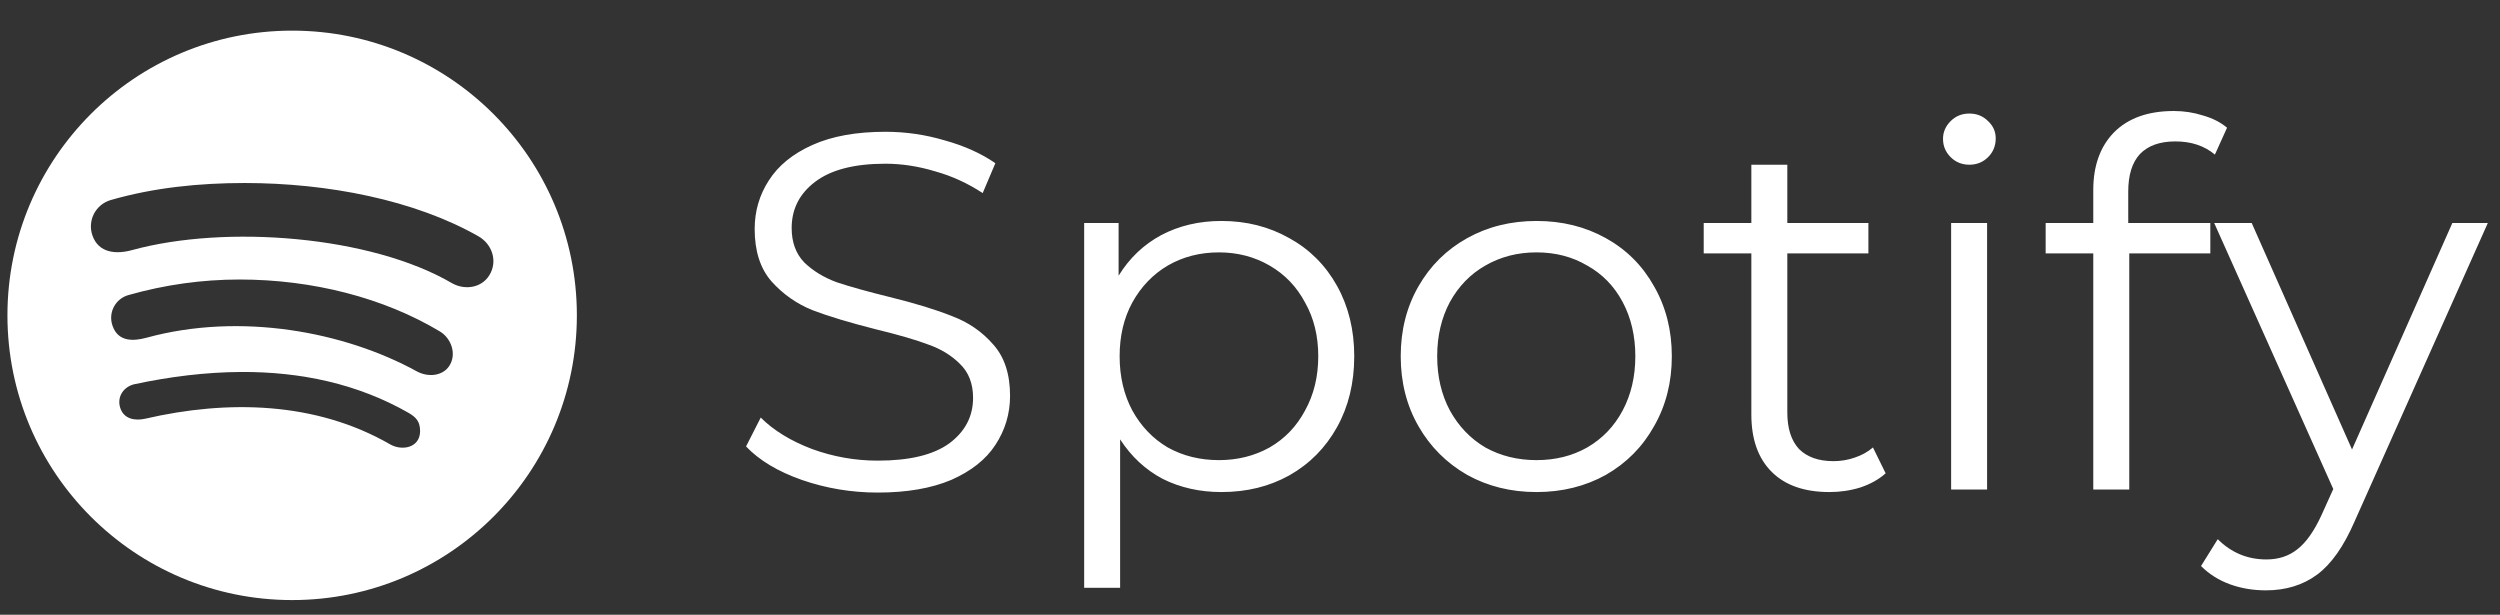 <svg xmlns="http://www.w3.org/2000/svg" width="122" height="30" viewBox="0 0 122 30" fill="none"><rect x="0" y="0" width="122" height="30" fill="#333333" stroke="none"/><g clip-path="url(#clip0_50_842)"><path d="M14.257 1.495C6.584 1.495 0.363 7.716 0.363 15.389C0.363 23.062 6.584 29.283 14.257 29.283C21.931 29.283 28.151 23.062 28.151 15.389C28.151 7.716 21.931 1.495 14.257 1.495ZM19.037 21.684C15.405 19.589 11.097 19.507 7.101 20.43C6.593 20.547 6.029 20.457 5.86 19.88C5.7 19.332 6.059 18.847 6.592 18.742C8.299 18.381 10.041 18.159 11.787 18.152C14.651 18.141 17.438 18.715 19.955 20.157C20.297 20.366 20.501 20.555 20.501 21.05C20.489 21.857 19.616 22.017 19.037 21.684ZM21.913 17.875C21.591 18.348 20.889 18.424 20.332 18.118C16.81 16.185 11.736 15.228 7.157 16.479C6.496 16.659 5.761 16.682 5.492 15.898C5.438 15.748 5.416 15.587 5.427 15.428C5.438 15.268 5.483 15.113 5.558 14.971C5.632 14.83 5.736 14.705 5.861 14.606C5.987 14.507 6.131 14.435 6.286 14.394C8.043 13.895 9.86 13.641 11.686 13.64C15.267 13.64 18.734 14.538 21.459 16.17C22.024 16.504 22.308 17.293 21.913 17.875ZM23.943 13.319C23.59 14.039 22.721 14.191 22.06 13.821C18.105 11.506 11.028 10.95 6.449 12.203C5.688 12.416 4.81 12.362 4.51 11.488C4.45 11.316 4.426 11.134 4.439 10.952C4.452 10.77 4.502 10.593 4.586 10.431C4.671 10.269 4.787 10.126 4.928 10.011C5.07 9.896 5.233 9.811 5.408 9.761C7.525 9.151 9.742 8.931 11.94 8.931C15.995 8.931 20.244 9.761 23.352 11.534C23.973 11.889 24.272 12.649 23.943 13.319Z" fill="white"></path></g><path d="M42.837 24.037C41.551 24.037 40.314 23.831 39.127 23.419C37.957 23.007 37.05 22.463 36.407 21.787L37.124 20.377C37.751 21.004 38.584 21.515 39.622 21.91C40.661 22.29 41.732 22.479 42.837 22.479C44.386 22.479 45.548 22.199 46.323 21.638C47.098 21.061 47.486 20.32 47.486 19.413C47.486 18.721 47.271 18.168 46.843 17.756C46.431 17.344 45.919 17.031 45.309 16.817C44.7 16.586 43.85 16.338 42.763 16.075C41.46 15.745 40.422 15.432 39.647 15.135C38.872 14.822 38.204 14.352 37.644 13.726C37.1 13.099 36.828 12.25 36.828 11.178C36.828 10.305 37.059 9.514 37.52 8.805C37.982 8.079 38.691 7.502 39.647 7.074C40.603 6.645 41.79 6.431 43.208 6.431C44.197 6.431 45.161 6.571 46.101 6.851C47.057 7.115 47.881 7.486 48.574 7.964L47.955 9.423C47.23 8.945 46.455 8.59 45.631 8.36C44.807 8.112 43.999 7.989 43.208 7.989C41.691 7.989 40.545 8.285 39.77 8.879C39.012 9.456 38.633 10.206 38.633 11.129C38.633 11.822 38.839 12.382 39.251 12.811C39.68 13.223 40.207 13.544 40.834 13.775C41.477 13.989 42.334 14.228 43.405 14.492C44.675 14.805 45.697 15.118 46.472 15.432C47.263 15.729 47.931 16.19 48.475 16.817C49.019 17.427 49.291 18.259 49.291 19.314C49.291 20.188 49.052 20.987 48.574 21.713C48.112 22.422 47.395 22.99 46.422 23.419C45.45 23.831 44.254 24.037 42.837 24.037ZM59.608 10.783C60.828 10.783 61.932 11.063 62.922 11.624C63.911 12.168 64.685 12.943 65.246 13.948C65.806 14.954 66.087 16.099 66.087 17.385C66.087 18.688 65.806 19.841 65.246 20.847C64.685 21.853 63.911 22.636 62.922 23.196C61.949 23.74 60.844 24.012 59.608 24.012C58.553 24.012 57.597 23.798 56.739 23.369C55.899 22.924 55.206 22.281 54.662 21.441V28.686H52.907V10.882H54.588V13.454C55.116 12.596 55.808 11.937 56.665 11.475C57.539 11.014 58.52 10.783 59.608 10.783ZM59.484 22.454C60.391 22.454 61.215 22.248 61.957 21.836C62.699 21.408 63.276 20.806 63.688 20.031C64.117 19.256 64.331 18.374 64.331 17.385C64.331 16.396 64.117 15.522 63.688 14.764C63.276 13.989 62.699 13.388 61.957 12.959C61.215 12.53 60.391 12.316 59.484 12.316C58.561 12.316 57.729 12.53 56.987 12.959C56.261 13.388 55.684 13.989 55.256 14.764C54.844 15.522 54.638 16.396 54.638 17.385C54.638 18.374 54.844 19.256 55.256 20.031C55.684 20.806 56.261 21.408 56.987 21.836C57.729 22.248 58.561 22.454 59.484 22.454ZM74.982 24.012C73.729 24.012 72.6 23.732 71.594 23.172C70.589 22.595 69.797 21.803 69.221 20.798C68.644 19.792 68.355 18.655 68.355 17.385C68.355 16.116 68.644 14.978 69.221 13.973C69.797 12.967 70.589 12.184 71.594 11.624C72.6 11.063 73.729 10.783 74.982 10.783C76.235 10.783 77.364 11.063 78.37 11.624C79.376 12.184 80.159 12.967 80.719 13.973C81.296 14.978 81.585 16.116 81.585 17.385C81.585 18.655 81.296 19.792 80.719 20.798C80.159 21.803 79.376 22.595 78.37 23.172C77.364 23.732 76.235 24.012 74.982 24.012ZM74.982 22.454C75.905 22.454 76.73 22.248 77.455 21.836C78.197 21.408 78.774 20.806 79.186 20.031C79.598 19.256 79.804 18.374 79.804 17.385C79.804 16.396 79.598 15.514 79.186 14.739C78.774 13.965 78.197 13.371 77.455 12.959C76.73 12.53 75.905 12.316 74.982 12.316C74.059 12.316 73.227 12.53 72.485 12.959C71.759 13.371 71.182 13.965 70.754 14.739C70.341 15.514 70.135 16.396 70.135 17.385C70.135 18.374 70.341 19.256 70.754 20.031C71.182 20.806 71.759 21.408 72.485 21.836C73.227 22.248 74.059 22.454 74.982 22.454ZM92.019 23.097C91.689 23.394 91.277 23.625 90.782 23.79C90.304 23.938 89.801 24.012 89.274 24.012C88.054 24.012 87.114 23.683 86.455 23.023C85.795 22.364 85.466 21.432 85.466 20.229V12.366H83.141V10.882H85.466V8.038H87.221V10.882H91.178V12.366H87.221V20.13C87.221 20.905 87.411 21.498 87.79 21.91C88.186 22.306 88.746 22.504 89.472 22.504C89.834 22.504 90.18 22.446 90.51 22.331C90.856 22.215 91.153 22.051 91.4 21.836L92.019 23.097ZM95.215 10.882H96.97V23.889H95.215V10.882ZM96.105 8.038C95.742 8.038 95.437 7.914 95.19 7.667C94.943 7.42 94.819 7.123 94.819 6.777C94.819 6.447 94.943 6.159 95.19 5.912C95.437 5.664 95.742 5.541 96.105 5.541C96.468 5.541 96.772 5.664 97.02 5.912C97.267 6.142 97.391 6.423 97.391 6.752C97.391 7.115 97.267 7.42 97.02 7.667C96.772 7.914 96.468 8.038 96.105 8.038ZM106.158 6.901C105.4 6.901 104.823 7.107 104.427 7.519C104.048 7.931 103.858 8.541 103.858 9.349V10.882H107.864V12.366H103.908V23.889H102.152V12.366H99.828V10.882H102.152V9.274C102.152 8.088 102.49 7.148 103.166 6.456C103.858 5.763 104.831 5.417 106.084 5.417C106.578 5.417 107.056 5.491 107.518 5.639C107.98 5.771 108.367 5.969 108.68 6.233L108.087 7.544C107.576 7.115 106.933 6.901 106.158 6.901ZM121.406 10.882L114.903 25.447C114.375 26.666 113.765 27.532 113.073 28.043C112.38 28.554 111.548 28.809 110.575 28.809C109.949 28.809 109.364 28.711 108.82 28.513C108.276 28.315 107.806 28.018 107.41 27.623L108.226 26.312C108.885 26.971 109.677 27.301 110.6 27.301C111.193 27.301 111.696 27.136 112.108 26.807C112.537 26.477 112.933 25.916 113.295 25.125L113.864 23.864L108.053 10.882H109.883L114.779 21.935L119.675 10.882H121.406Z" fill="white"></path><defs><clipPath id="clip0_50_842"><rect width="28.455" height="28.455" fill="white" transform="translate(0.029 1.161)"></rect></clipPath></defs></svg>